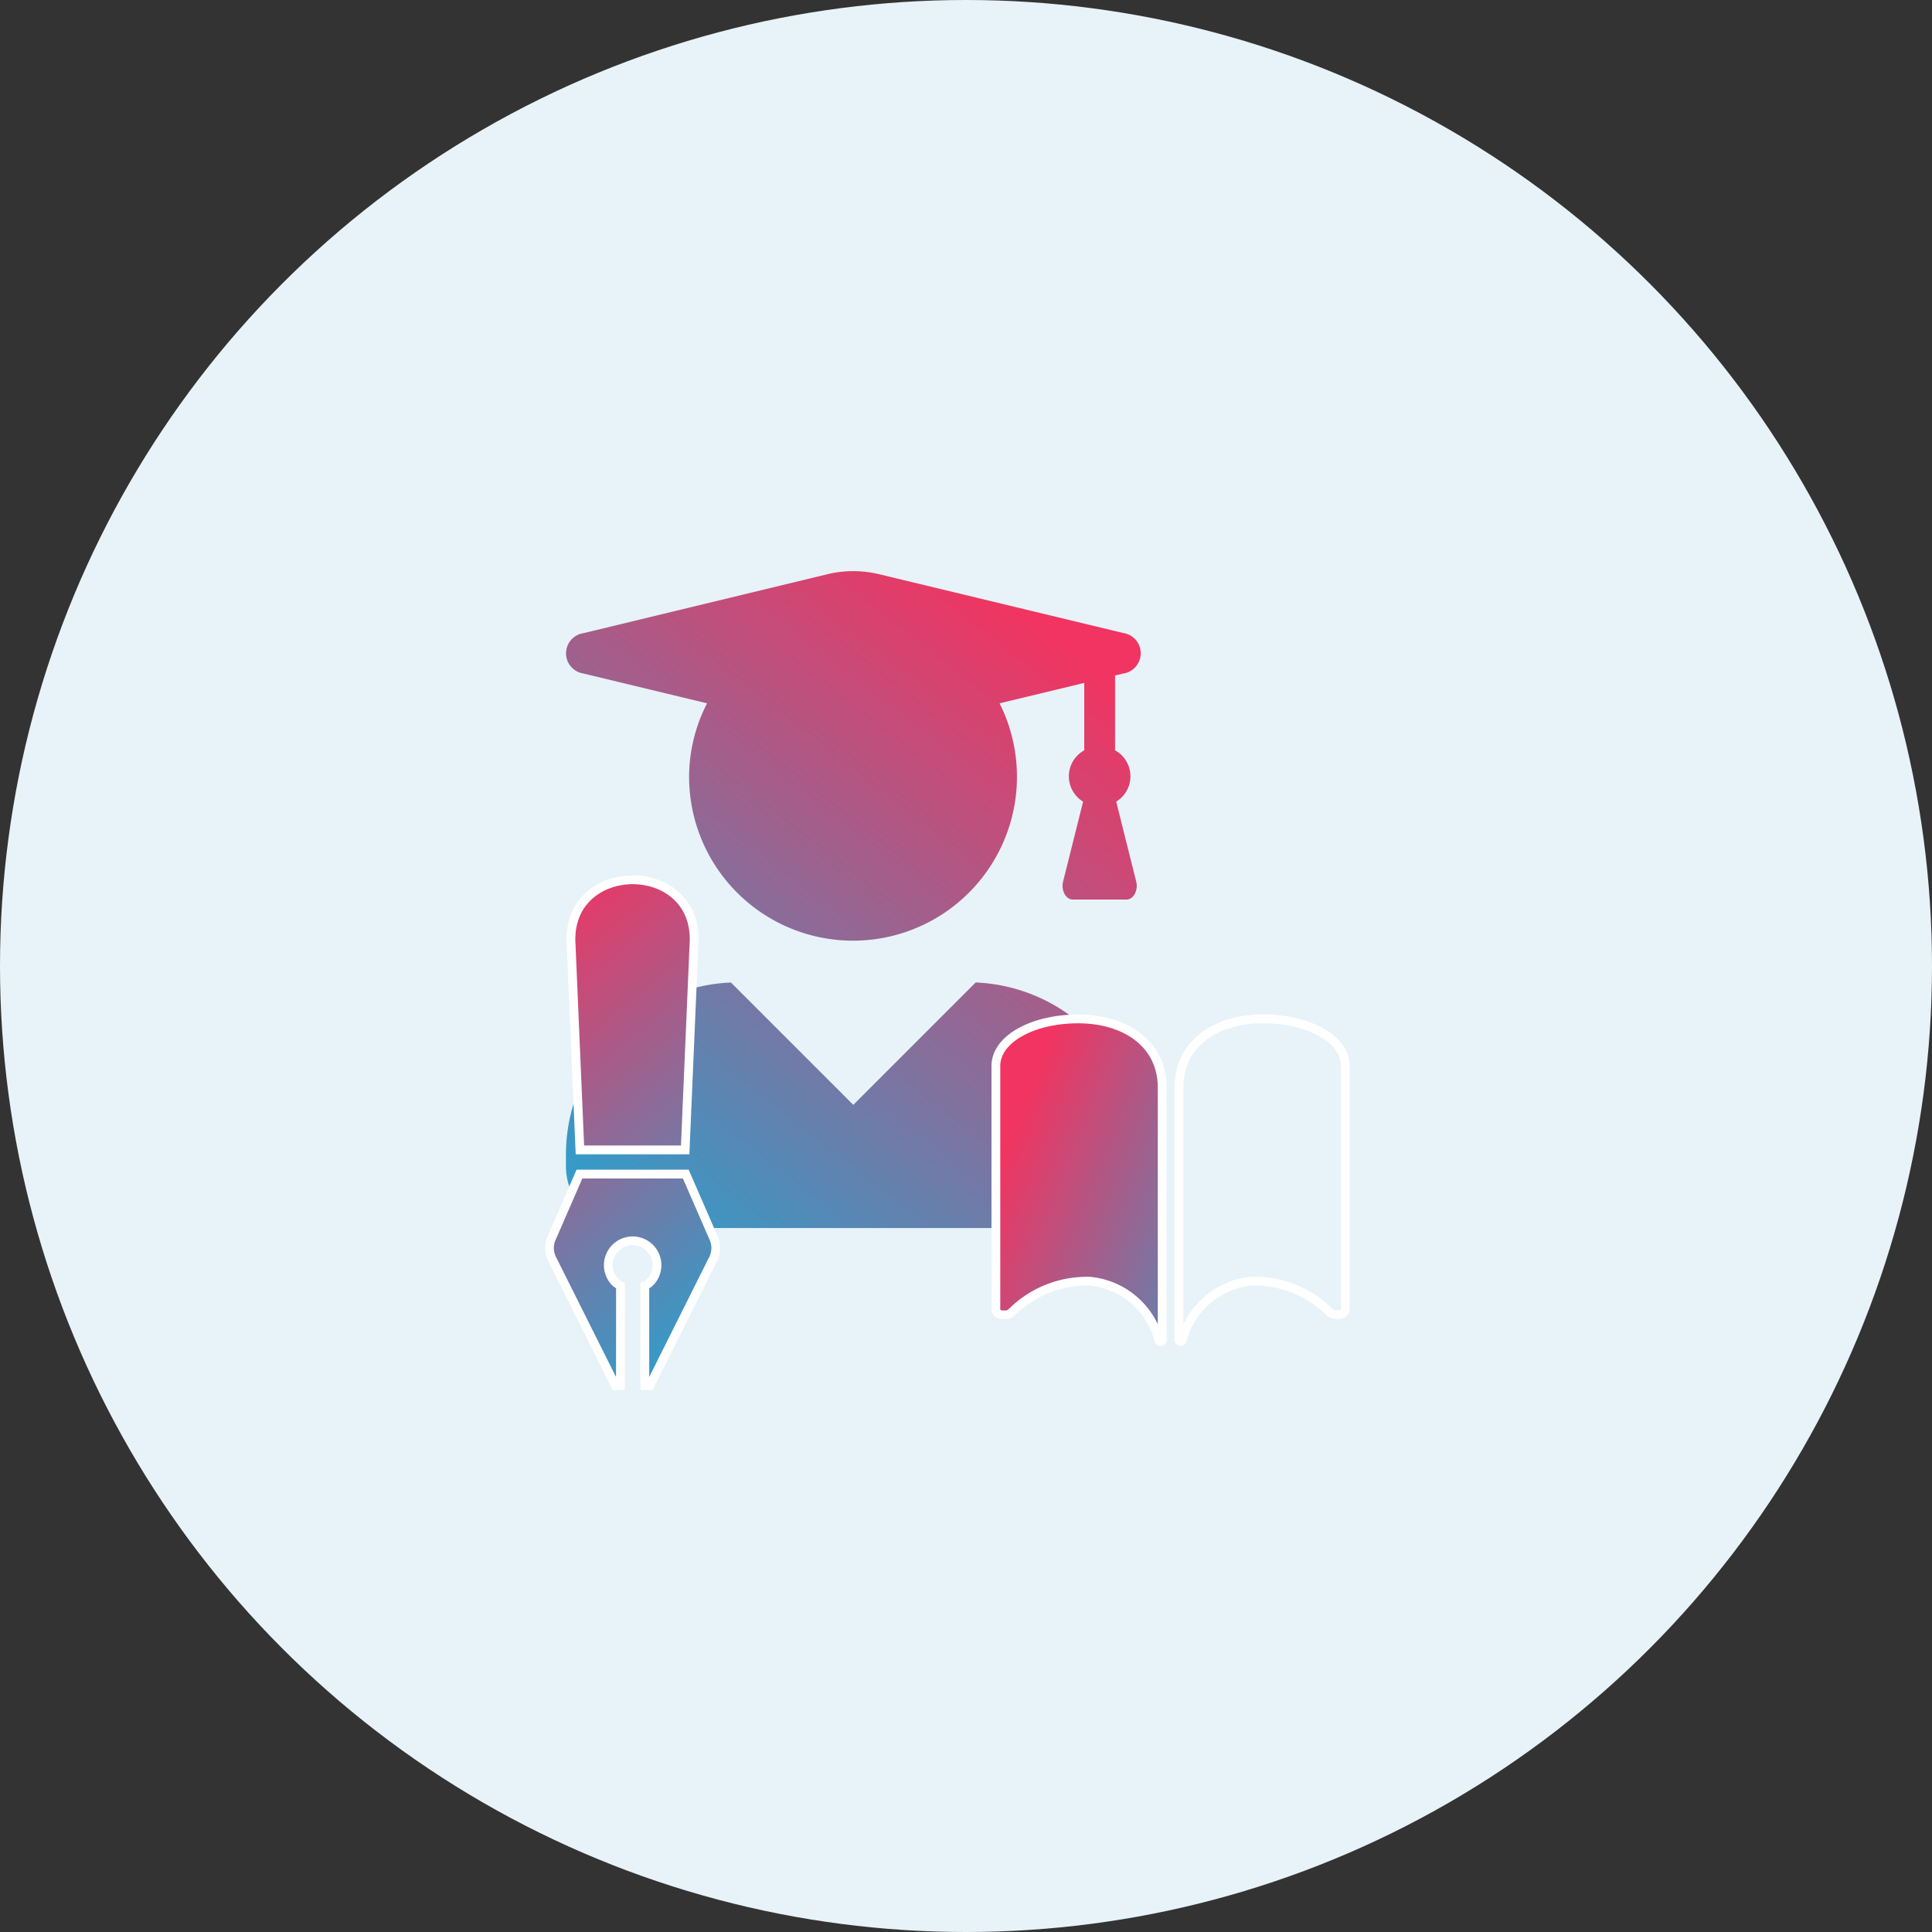 <svg xmlns="http://www.w3.org/2000/svg" xmlns:xlink="http://www.w3.org/1999/xlink" width="110" height="110" viewBox="0 0 110 110">
  <rect x="0" y="0" width="110" height="110" fill="#333333" stroke="none"/>
  <defs>
    <linearGradient id="linear-gradient" x1="0.698" x2="0" y2="1.027" gradientUnits="objectBoundingBox">
      <stop offset="0" stop-color="#f13461"/>
      <stop offset="1" stop-color="#24a4d1"/>
    </linearGradient>
    <linearGradient id="linear-gradient-2" x1="0.5" y1="-0.164" x2="1.814" y2="0.868" xlink:href="#linear-gradient"/>
    <linearGradient id="linear-gradient-4" x1="0.5" y1="0" x2="0.404" y2="1.108" xlink:href="#linear-gradient"/>
  </defs>
  <g id="Group_7272" data-name="Group 7272" transform="translate(-905.299 -1082.781)">
    <circle id="Ellipse_2232" data-name="Ellipse 2232" cx="55" cy="55" r="55" transform="translate(905.299 1082.781)" fill="#e7f3f8"/>
    <path id="Icon_awesome-user-graduate" data-name="Icon awesome-user-graduate" d="M9.393,23.418l6.968,6.968,6.968-6.968a9.8,9.8,0,0,1,9.393,9.773v.7A3.507,3.507,0,0,1,29.218,37.4H3.506A3.507,3.507,0,0,1,0,33.893v-.7a9.8,9.8,0,0,1,9.393-9.773ZM31.73,5.829l-.467.11V10.2a1.688,1.688,0,0,1,.066,2.922l1.139,4.551c.124.5-.153,1.023-.555,1.023H28.86c-.4,0-.679-.519-.555-1.023l1.139-4.551A1.688,1.688,0,0,1,29.51,10.2V6.362L24.689,7.524A9.333,9.333,0,1,1,7.012,11.687,9.183,9.183,0,0,1,8.035,7.524L1,5.829a1.162,1.162,0,0,1,0-2.3L14.908.168a6.274,6.274,0,0,1,2.9,0L31.73,3.521a1.167,1.167,0,0,1,0,2.308Z" transform="translate(937.522 1115.301)" fill="url(#linear-gradient)"/>
    <g id="Icon_ionic-ios-book" data-name="Icon ionic-ios-book" transform="translate(958.618 1136.289)">
      <path id="Path_7716" data-name="Path 7716" d="M8.066,4.507c2.589,0,4.785,1.335,4.785,3.924V9.2h0V22.781a.094.094,0,0,1-.182.033v0a4.5,4.5,0,0,0-3.938-3.373,6.073,6.073,0,0,0-4.455,1.775.516.516,0,0,1-.316.139H3.746c-.177,0-.364-.129-.364-.292V7.191C3.377,5.655,5.478,4.507,8.066,4.507Z" transform="translate(0 -0.002)" stroke="#fff" stroke-width="0.5" fill="url(#linear-gradient-2)"/>
      <path id="Path_7717" data-name="Path 7717" d="M23.488,4.5C20.9,4.5,18.7,5.835,18.7,8.424v.766h0V22.774a.094.094,0,0,0,.182.033v0a4.546,4.546,0,0,1,3.938-3.373A6.063,6.063,0,0,1,27.278,21.2a.544.544,0,0,0,.316.139h.215c.177,0,.364-.129.364-.292V7.18C28.177,5.648,26.077,4.5,23.488,4.5Z" transform="translate(-4.895)" stroke="#fff" stroke-width="0.5" fill="url(#linear-gradient-2)"/>
    </g>
    <path id="Icon_awesome-pen-fancy" data-name="Icon awesome-pen-fancy" d="M3.429,12.255a1.386,1.386,0,0,0-.877.877L0,20.79l.2.2L4.226,16.97a1.333,1.333,0,0,1-.068-.338,1.386,1.386,0,1,1,1.386,1.386,1.333,1.333,0,0,1-.338-.068L1.183,21.973l.2.2,7.659-2.553a1.385,1.385,0,0,0,.877-.877l1.432-3.641L7.071,10.822ZM15.993,1.227,8.062,9.867,12.3,14.105l8.64-7.931C24.619,2.923,19.219-2.423,15.993,1.227Z" transform="translate(925.639 1146.975) rotate(-45)" stroke="#fff" stroke-width="0.5" fill="url(#linear-gradient-4)"/>
  </g>
</svg>
